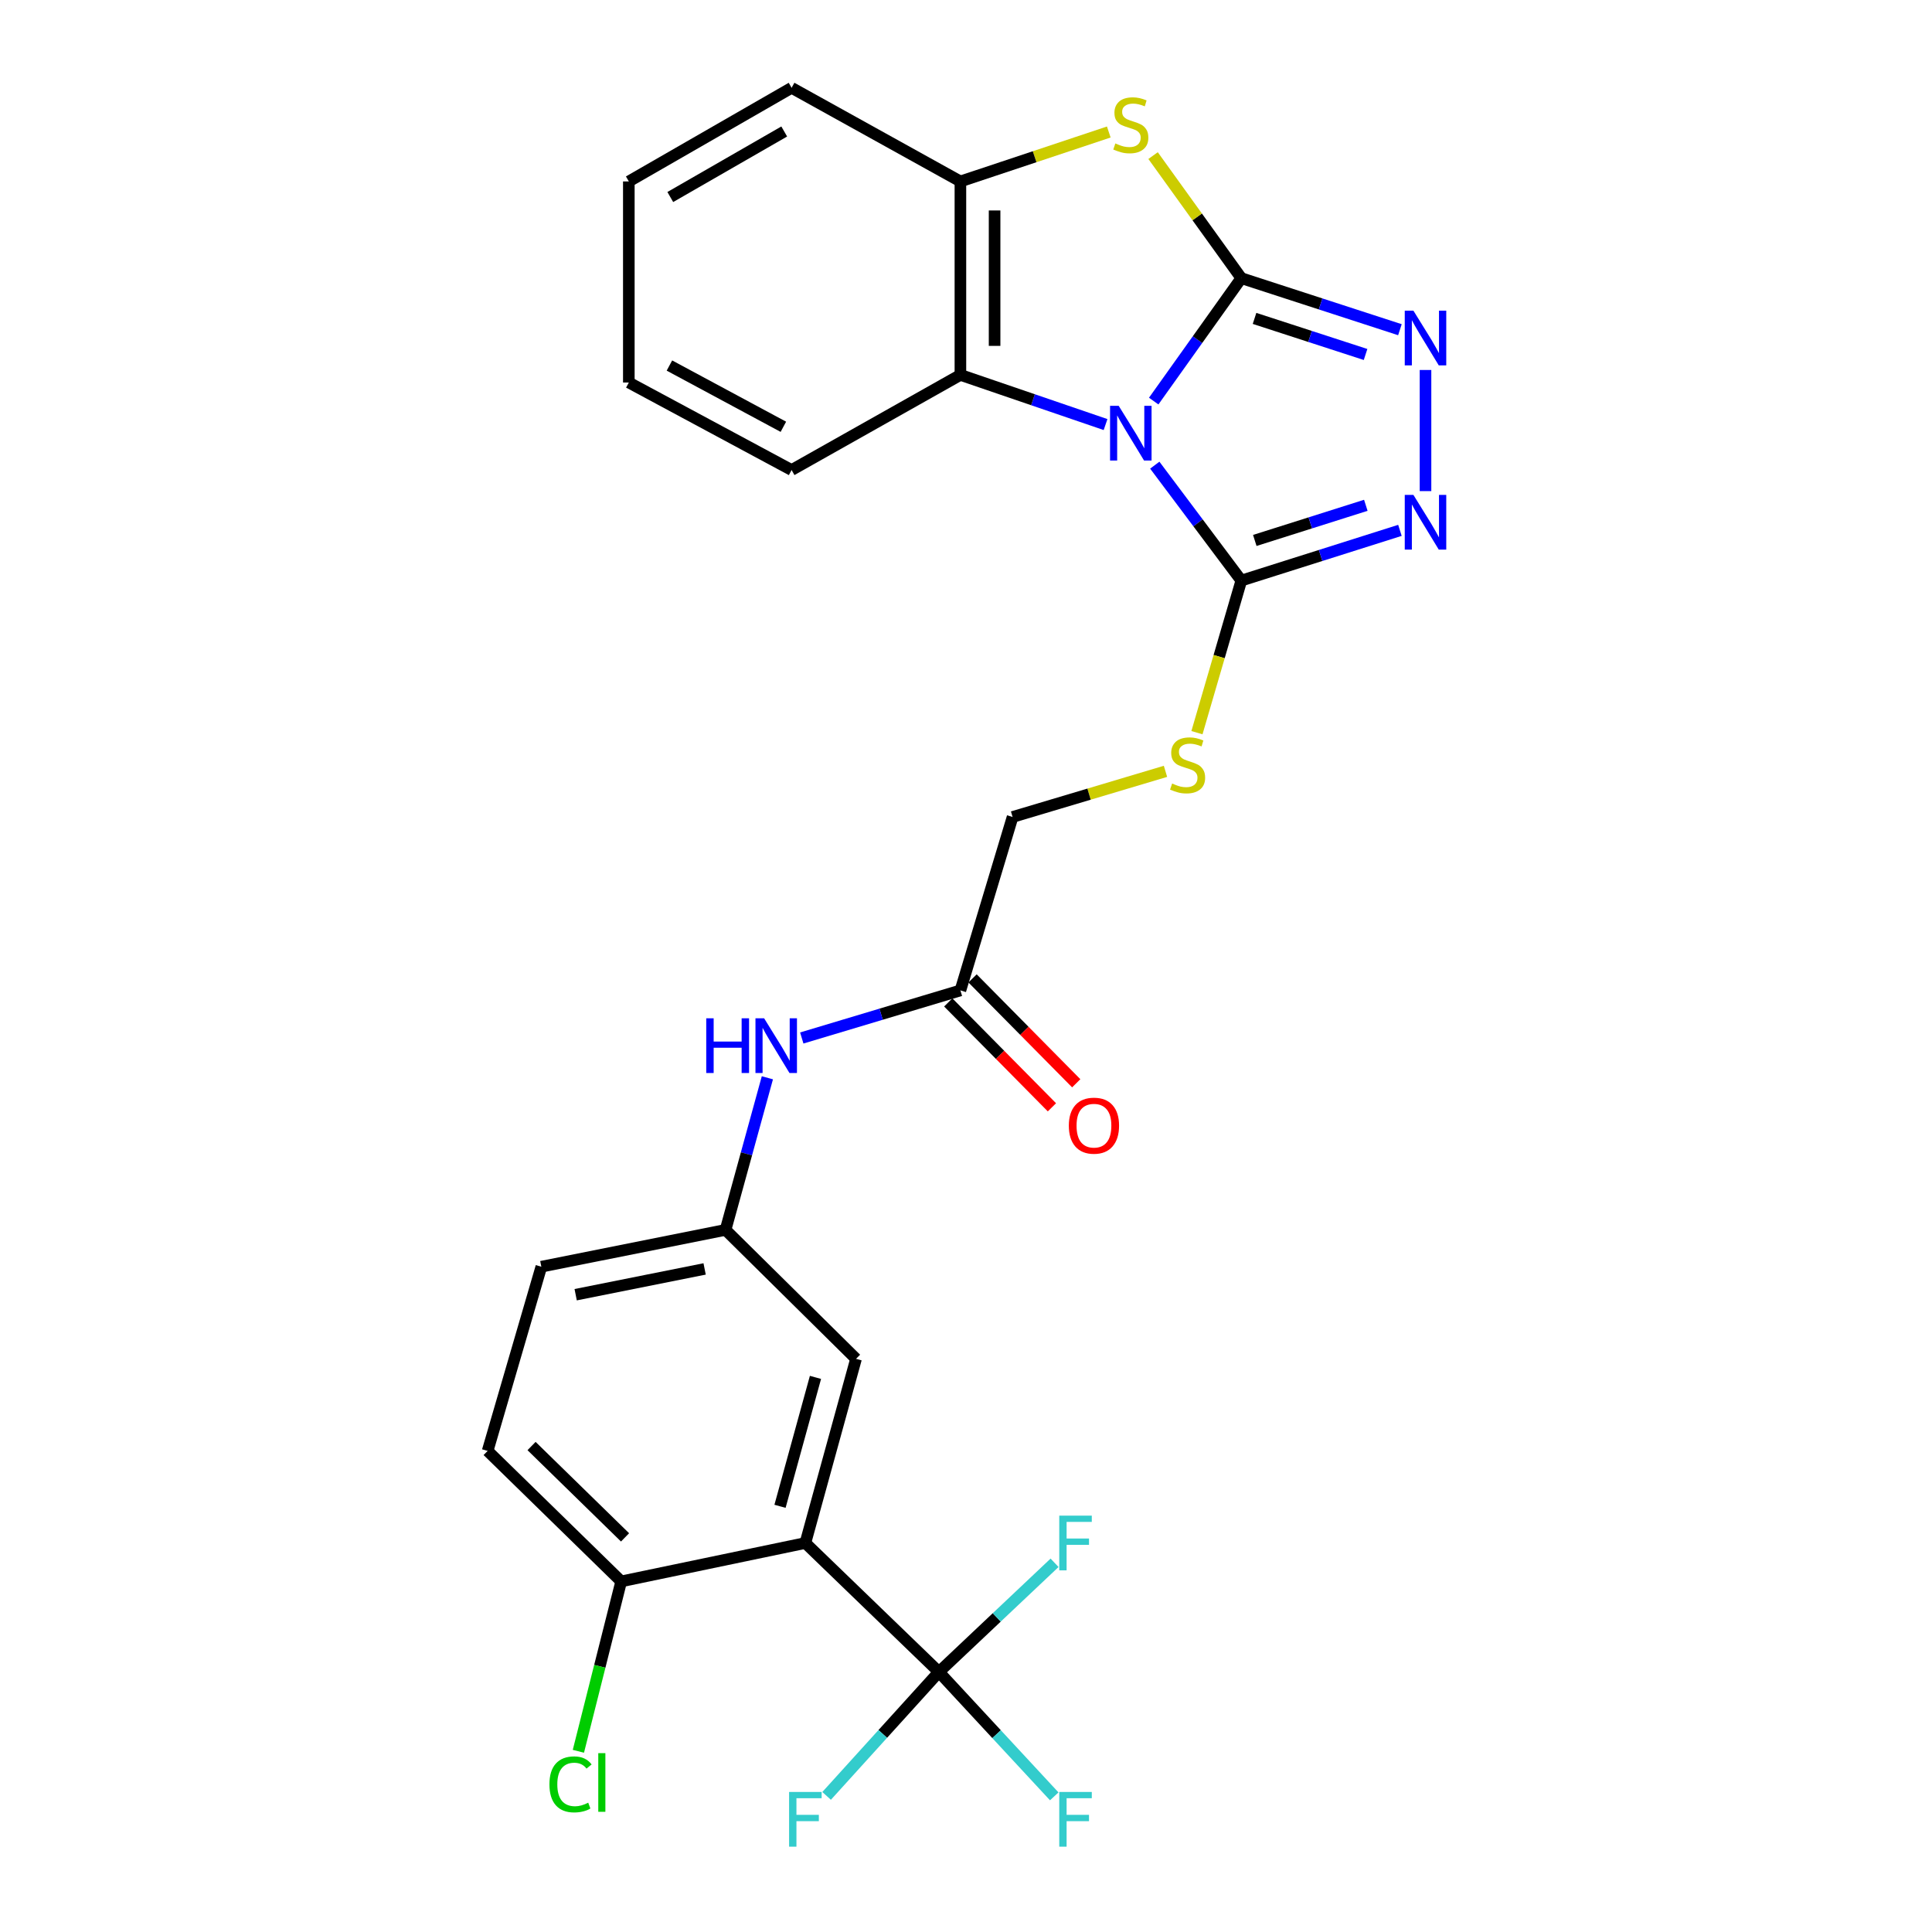<?xml version='1.0' encoding='iso-8859-1'?>
<svg version='1.1' baseProfile='full'
              xmlns='http://www.w3.org/2000/svg'
                      xmlns:rdkit='http://www.rdkit.org/xml'
                      xmlns:xlink='http://www.w3.org/1999/xlink'
                  xml:space='preserve'
width='1000px' height='1000px' viewBox='0 0 1000 1000'>
<!-- END OF HEADER -->
<rect style='opacity:1.0;fill:#FFFFFF;stroke:none' width='1000' height='1000' x='0' y='0'> </rect>
<path class='bond-0' d='M 597.154,207.601 L 619.829,175.789' style='fill:none;fill-rule:evenodd;stroke:#0000FF;stroke-width:6px;stroke-linecap:butt;stroke-linejoin:miter;stroke-opacity:1' />
<path class='bond-0' d='M 619.829,175.789 L 642.504,143.976' style='fill:none;fill-rule:evenodd;stroke:#000000;stroke-width:6px;stroke-linecap:butt;stroke-linejoin:miter;stroke-opacity:1' />
<path class='bond-1' d='M 597.711,240.768 L 620.107,270.635' style='fill:none;fill-rule:evenodd;stroke:#0000FF;stroke-width:6px;stroke-linecap:butt;stroke-linejoin:miter;stroke-opacity:1' />
<path class='bond-1' d='M 620.107,270.635 L 642.504,300.502' style='fill:none;fill-rule:evenodd;stroke:#000000;stroke-width:6px;stroke-linecap:butt;stroke-linejoin:miter;stroke-opacity:1' />
<path class='bond-7' d='M 572.235,219.753 L 534.67,206.901' style='fill:none;fill-rule:evenodd;stroke:#0000FF;stroke-width:6px;stroke-linecap:butt;stroke-linejoin:miter;stroke-opacity:1' />
<path class='bond-7' d='M 534.67,206.901 L 497.105,194.048' style='fill:none;fill-rule:evenodd;stroke:#000000;stroke-width:6px;stroke-linecap:butt;stroke-linejoin:miter;stroke-opacity:1' />
<path class='bond-2' d='M 642.504,143.976 L 683.549,157.315' style='fill:none;fill-rule:evenodd;stroke:#000000;stroke-width:6px;stroke-linecap:butt;stroke-linejoin:miter;stroke-opacity:1' />
<path class='bond-2' d='M 683.549,157.315 L 724.595,170.654' style='fill:none;fill-rule:evenodd;stroke:#0000FF;stroke-width:6px;stroke-linecap:butt;stroke-linejoin:miter;stroke-opacity:1' />
<path class='bond-2' d='M 649.349,164.805 L 678.081,174.142' style='fill:none;fill-rule:evenodd;stroke:#000000;stroke-width:6px;stroke-linecap:butt;stroke-linejoin:miter;stroke-opacity:1' />
<path class='bond-2' d='M 678.081,174.142 L 706.812,183.48' style='fill:none;fill-rule:evenodd;stroke:#0000FF;stroke-width:6px;stroke-linecap:butt;stroke-linejoin:miter;stroke-opacity:1' />
<path class='bond-3' d='M 642.504,143.976 L 619.668,112.256' style='fill:none;fill-rule:evenodd;stroke:#000000;stroke-width:6px;stroke-linecap:butt;stroke-linejoin:miter;stroke-opacity:1' />
<path class='bond-3' d='M 619.668,112.256 L 596.833,80.536' style='fill:none;fill-rule:evenodd;stroke:#CCCC00;stroke-width:6px;stroke-linecap:butt;stroke-linejoin:miter;stroke-opacity:1' />
<path class='bond-4' d='M 642.504,300.502 L 683.552,287.509' style='fill:none;fill-rule:evenodd;stroke:#000000;stroke-width:6px;stroke-linecap:butt;stroke-linejoin:miter;stroke-opacity:1' />
<path class='bond-4' d='M 683.552,287.509 L 724.601,274.516' style='fill:none;fill-rule:evenodd;stroke:#0000FF;stroke-width:6px;stroke-linecap:butt;stroke-linejoin:miter;stroke-opacity:1' />
<path class='bond-4' d='M 649.479,279.736 L 678.213,270.641' style='fill:none;fill-rule:evenodd;stroke:#000000;stroke-width:6px;stroke-linecap:butt;stroke-linejoin:miter;stroke-opacity:1' />
<path class='bond-4' d='M 678.213,270.641 L 706.947,261.546' style='fill:none;fill-rule:evenodd;stroke:#0000FF;stroke-width:6px;stroke-linecap:butt;stroke-linejoin:miter;stroke-opacity:1' />
<path class='bond-9' d='M 642.504,300.502 L 631.021,339.865' style='fill:none;fill-rule:evenodd;stroke:#000000;stroke-width:6px;stroke-linecap:butt;stroke-linejoin:miter;stroke-opacity:1' />
<path class='bond-9' d='M 631.021,339.865 L 619.539,379.227' style='fill:none;fill-rule:evenodd;stroke:#CCCC00;stroke-width:6px;stroke-linecap:butt;stroke-linejoin:miter;stroke-opacity:1' />
<path class='bond-28' d='M 737.841,191.503 L 737.841,254.195' style='fill:none;fill-rule:evenodd;stroke:#0000FF;stroke-width:6px;stroke-linecap:butt;stroke-linejoin:miter;stroke-opacity:1' />
<path class='bond-27' d='M 573.901,68.324 L 535.503,81.119' style='fill:none;fill-rule:evenodd;stroke:#CCCC00;stroke-width:6px;stroke-linecap:butt;stroke-linejoin:miter;stroke-opacity:1' />
<path class='bond-27' d='M 535.503,81.119 L 497.105,93.914' style='fill:none;fill-rule:evenodd;stroke:#000000;stroke-width:6px;stroke-linecap:butt;stroke-linejoin:miter;stroke-opacity:1' />
<path class='bond-5' d='M 416.856,798.655 L 443.081,703.328' style='fill:none;fill-rule:evenodd;stroke:#000000;stroke-width:6px;stroke-linecap:butt;stroke-linejoin:miter;stroke-opacity:1' />
<path class='bond-5' d='M 403.73,779.663 L 422.088,712.934' style='fill:none;fill-rule:evenodd;stroke:#000000;stroke-width:6px;stroke-linecap:butt;stroke-linejoin:miter;stroke-opacity:1' />
<path class='bond-6' d='M 416.856,798.655 L 485.987,865.417' style='fill:none;fill-rule:evenodd;stroke:#000000;stroke-width:6px;stroke-linecap:butt;stroke-linejoin:miter;stroke-opacity:1' />
<path class='bond-30' d='M 416.856,798.655 L 321.529,818.53' style='fill:none;fill-rule:evenodd;stroke:#000000;stroke-width:6px;stroke-linecap:butt;stroke-linejoin:miter;stroke-opacity:1' />
<path class='bond-16' d='M 485.987,865.417 L 515.83,897.604' style='fill:none;fill-rule:evenodd;stroke:#000000;stroke-width:6px;stroke-linecap:butt;stroke-linejoin:miter;stroke-opacity:1' />
<path class='bond-16' d='M 515.83,897.604 L 545.672,929.79' style='fill:none;fill-rule:evenodd;stroke:#33CCCC;stroke-width:6px;stroke-linecap:butt;stroke-linejoin:miter;stroke-opacity:1' />
<path class='bond-17' d='M 485.987,865.417 L 456.918,897.483' style='fill:none;fill-rule:evenodd;stroke:#000000;stroke-width:6px;stroke-linecap:butt;stroke-linejoin:miter;stroke-opacity:1' />
<path class='bond-17' d='M 456.918,897.483 L 427.849,929.549' style='fill:none;fill-rule:evenodd;stroke:#33CCCC;stroke-width:6px;stroke-linecap:butt;stroke-linejoin:miter;stroke-opacity:1' />
<path class='bond-18' d='M 485.987,865.417 L 515.914,837.159' style='fill:none;fill-rule:evenodd;stroke:#000000;stroke-width:6px;stroke-linecap:butt;stroke-linejoin:miter;stroke-opacity:1' />
<path class='bond-18' d='M 515.914,837.159 L 545.84,808.901' style='fill:none;fill-rule:evenodd;stroke:#33CCCC;stroke-width:6px;stroke-linecap:butt;stroke-linejoin:miter;stroke-opacity:1' />
<path class='bond-8' d='M 497.105,194.048 L 497.105,93.914' style='fill:none;fill-rule:evenodd;stroke:#000000;stroke-width:6px;stroke-linecap:butt;stroke-linejoin:miter;stroke-opacity:1' />
<path class='bond-8' d='M 514.798,179.028 L 514.798,108.934' style='fill:none;fill-rule:evenodd;stroke:#000000;stroke-width:6px;stroke-linecap:butt;stroke-linejoin:miter;stroke-opacity:1' />
<path class='bond-23' d='M 497.105,194.048 L 409.73,243.284' style='fill:none;fill-rule:evenodd;stroke:#000000;stroke-width:6px;stroke-linecap:butt;stroke-linejoin:miter;stroke-opacity:1' />
<path class='bond-24' d='M 497.105,93.914 L 409.73,45.455' style='fill:none;fill-rule:evenodd;stroke:#000000;stroke-width:6px;stroke-linecap:butt;stroke-linejoin:miter;stroke-opacity:1' />
<path class='bond-19' d='M 603.253,399.244 L 563.685,411.053' style='fill:none;fill-rule:evenodd;stroke:#CCCC00;stroke-width:6px;stroke-linecap:butt;stroke-linejoin:miter;stroke-opacity:1' />
<path class='bond-19' d='M 563.685,411.053 L 524.116,422.861' style='fill:none;fill-rule:evenodd;stroke:#000000;stroke-width:6px;stroke-linecap:butt;stroke-linejoin:miter;stroke-opacity:1' />
<path class='bond-10' d='M 321.529,818.53 L 252.398,750.991' style='fill:none;fill-rule:evenodd;stroke:#000000;stroke-width:6px;stroke-linecap:butt;stroke-linejoin:miter;stroke-opacity:1' />
<path class='bond-10' d='M 323.524,795.744 L 275.132,748.466' style='fill:none;fill-rule:evenodd;stroke:#000000;stroke-width:6px;stroke-linecap:butt;stroke-linejoin:miter;stroke-opacity:1' />
<path class='bond-22' d='M 321.529,818.53 L 310.45,862.497' style='fill:none;fill-rule:evenodd;stroke:#000000;stroke-width:6px;stroke-linecap:butt;stroke-linejoin:miter;stroke-opacity:1' />
<path class='bond-22' d='M 310.45,862.497 L 299.372,906.463' style='fill:none;fill-rule:evenodd;stroke:#00CC00;stroke-width:6px;stroke-linecap:butt;stroke-linejoin:miter;stroke-opacity:1' />
<path class='bond-11' d='M 443.081,703.328 L 375.542,636.585' style='fill:none;fill-rule:evenodd;stroke:#000000;stroke-width:6px;stroke-linecap:butt;stroke-linejoin:miter;stroke-opacity:1' />
<path class='bond-12' d='M 497.105,512.634 L 524.116,422.861' style='fill:none;fill-rule:evenodd;stroke:#000000;stroke-width:6px;stroke-linecap:butt;stroke-linejoin:miter;stroke-opacity:1' />
<path class='bond-13' d='M 497.105,512.634 L 456.05,524.948' style='fill:none;fill-rule:evenodd;stroke:#000000;stroke-width:6px;stroke-linecap:butt;stroke-linejoin:miter;stroke-opacity:1' />
<path class='bond-13' d='M 456.05,524.948 L 414.996,537.261' style='fill:none;fill-rule:evenodd;stroke:#0000FF;stroke-width:6px;stroke-linecap:butt;stroke-linejoin:miter;stroke-opacity:1' />
<path class='bond-15' d='M 490.813,518.853 L 517.645,545.998' style='fill:none;fill-rule:evenodd;stroke:#000000;stroke-width:6px;stroke-linecap:butt;stroke-linejoin:miter;stroke-opacity:1' />
<path class='bond-15' d='M 517.645,545.998 L 544.476,573.143' style='fill:none;fill-rule:evenodd;stroke:#FF0000;stroke-width:6px;stroke-linecap:butt;stroke-linejoin:miter;stroke-opacity:1' />
<path class='bond-15' d='M 503.396,506.415 L 530.228,533.56' style='fill:none;fill-rule:evenodd;stroke:#000000;stroke-width:6px;stroke-linecap:butt;stroke-linejoin:miter;stroke-opacity:1' />
<path class='bond-15' d='M 530.228,533.56 L 557.06,560.704' style='fill:none;fill-rule:evenodd;stroke:#FF0000;stroke-width:6px;stroke-linecap:butt;stroke-linejoin:miter;stroke-opacity:1' />
<path class='bond-14' d='M 397.193,557.861 L 386.368,597.223' style='fill:none;fill-rule:evenodd;stroke:#0000FF;stroke-width:6px;stroke-linecap:butt;stroke-linejoin:miter;stroke-opacity:1' />
<path class='bond-14' d='M 386.368,597.223 L 375.542,636.585' style='fill:none;fill-rule:evenodd;stroke:#000000;stroke-width:6px;stroke-linecap:butt;stroke-linejoin:miter;stroke-opacity:1' />
<path class='bond-21' d='M 375.542,636.585 L 280.196,655.645' style='fill:none;fill-rule:evenodd;stroke:#000000;stroke-width:6px;stroke-linecap:butt;stroke-linejoin:miter;stroke-opacity:1' />
<path class='bond-21' d='M 364.709,656.794 L 297.966,670.136' style='fill:none;fill-rule:evenodd;stroke:#000000;stroke-width:6px;stroke-linecap:butt;stroke-linejoin:miter;stroke-opacity:1' />
<path class='bond-20' d='M 252.398,750.991 L 280.196,655.645' style='fill:none;fill-rule:evenodd;stroke:#000000;stroke-width:6px;stroke-linecap:butt;stroke-linejoin:miter;stroke-opacity:1' />
<path class='bond-25' d='M 409.73,243.284 L 325.48,197.99' style='fill:none;fill-rule:evenodd;stroke:#000000;stroke-width:6px;stroke-linecap:butt;stroke-linejoin:miter;stroke-opacity:1' />
<path class='bond-25' d='M 405.471,220.906 L 346.496,189.2' style='fill:none;fill-rule:evenodd;stroke:#000000;stroke-width:6px;stroke-linecap:butt;stroke-linejoin:miter;stroke-opacity:1' />
<path class='bond-29' d='M 409.73,45.455 L 325.48,93.914' style='fill:none;fill-rule:evenodd;stroke:#000000;stroke-width:6px;stroke-linecap:butt;stroke-linejoin:miter;stroke-opacity:1' />
<path class='bond-29' d='M 405.914,68.061 L 346.94,101.982' style='fill:none;fill-rule:evenodd;stroke:#000000;stroke-width:6px;stroke-linecap:butt;stroke-linejoin:miter;stroke-opacity:1' />
<path class='bond-26' d='M 325.48,197.99 L 325.48,93.914' style='fill:none;fill-rule:evenodd;stroke:#000000;stroke-width:6px;stroke-linecap:butt;stroke-linejoin:miter;stroke-opacity:1' />
<path  class='atom-0' d='M 579.045 210.065
L 588.325 225.065
Q 589.245 226.545, 590.725 229.225
Q 592.205 231.905, 592.285 232.065
L 592.285 210.065
L 596.045 210.065
L 596.045 238.385
L 592.165 238.385
L 582.205 221.985
Q 581.045 220.065, 579.805 217.865
Q 578.605 215.665, 578.245 214.985
L 578.245 238.385
L 574.565 238.385
L 574.565 210.065
L 579.045 210.065
' fill='#0000FF'/>
<path  class='atom-3' d='M 731.581 160.799
L 740.861 175.799
Q 741.781 177.279, 743.261 179.959
Q 744.741 182.639, 744.821 182.799
L 744.821 160.799
L 748.581 160.799
L 748.581 189.119
L 744.701 189.119
L 734.741 172.719
Q 733.581 170.799, 732.341 168.599
Q 731.141 166.399, 730.781 165.719
L 730.781 189.119
L 727.101 189.119
L 727.101 160.799
L 731.581 160.799
' fill='#0000FF'/>
<path  class='atom-4' d='M 577.305 74.244
Q 577.625 74.364, 578.945 74.924
Q 580.265 75.484, 581.705 75.844
Q 583.185 76.164, 584.625 76.164
Q 587.305 76.164, 588.865 74.884
Q 590.425 73.564, 590.425 71.284
Q 590.425 69.724, 589.625 68.764
Q 588.865 67.804, 587.665 67.284
Q 586.465 66.764, 584.465 66.164
Q 581.945 65.404, 580.425 64.684
Q 578.945 63.964, 577.865 62.444
Q 576.825 60.924, 576.825 58.364
Q 576.825 54.804, 579.225 52.604
Q 581.665 50.404, 586.465 50.404
Q 589.745 50.404, 593.465 51.964
L 592.545 55.044
Q 589.145 53.644, 586.585 53.644
Q 583.825 53.644, 582.305 54.804
Q 580.785 55.924, 580.825 57.884
Q 580.825 59.404, 581.585 60.324
Q 582.385 61.244, 583.505 61.764
Q 584.665 62.284, 586.585 62.884
Q 589.145 63.684, 590.665 64.484
Q 592.185 65.284, 593.265 66.924
Q 594.385 68.524, 594.385 71.284
Q 594.385 75.204, 591.745 77.324
Q 589.145 79.404, 584.785 79.404
Q 582.265 79.404, 580.345 78.844
Q 578.465 78.324, 576.225 77.404
L 577.305 74.244
' fill='#CCCC00'/>
<path  class='atom-5' d='M 731.581 256.166
L 740.861 271.166
Q 741.781 272.646, 743.261 275.326
Q 744.741 278.006, 744.821 278.166
L 744.821 256.166
L 748.581 256.166
L 748.581 284.486
L 744.701 284.486
L 734.741 268.086
Q 733.581 266.166, 732.341 263.966
Q 731.141 261.766, 730.781 261.086
L 730.781 284.486
L 727.101 284.486
L 727.101 256.166
L 731.581 256.166
' fill='#0000FF'/>
<path  class='atom-10' d='M 606.696 405.55
Q 607.016 405.67, 608.336 406.23
Q 609.656 406.79, 611.096 407.15
Q 612.576 407.47, 614.016 407.47
Q 616.696 407.47, 618.256 406.19
Q 619.816 404.87, 619.816 402.59
Q 619.816 401.03, 619.016 400.07
Q 618.256 399.11, 617.056 398.59
Q 615.856 398.07, 613.856 397.47
Q 611.336 396.71, 609.816 395.99
Q 608.336 395.27, 607.256 393.75
Q 606.216 392.23, 606.216 389.67
Q 606.216 386.11, 608.616 383.91
Q 611.056 381.71, 615.856 381.71
Q 619.136 381.71, 622.856 383.27
L 621.936 386.35
Q 618.536 384.95, 615.976 384.95
Q 613.216 384.95, 611.696 386.11
Q 610.176 387.23, 610.216 389.19
Q 610.216 390.71, 610.976 391.63
Q 611.776 392.55, 612.896 393.07
Q 614.056 393.59, 615.976 394.19
Q 618.536 394.99, 620.056 395.79
Q 621.576 396.59, 622.656 398.23
Q 623.776 399.83, 623.776 402.59
Q 623.776 406.51, 621.136 408.63
Q 618.536 410.71, 614.176 410.71
Q 611.656 410.71, 609.736 410.15
Q 607.856 409.63, 605.616 408.71
L 606.696 405.55
' fill='#CCCC00'/>
<path  class='atom-14' d='M 365.548 527.068
L 369.388 527.068
L 369.388 539.108
L 383.868 539.108
L 383.868 527.068
L 387.708 527.068
L 387.708 555.388
L 383.868 555.388
L 383.868 542.308
L 369.388 542.308
L 369.388 555.388
L 365.548 555.388
L 365.548 527.068
' fill='#0000FF'/>
<path  class='atom-14' d='M 395.508 527.068
L 404.788 542.068
Q 405.708 543.548, 407.188 546.228
Q 408.668 548.908, 408.748 549.068
L 408.748 527.068
L 412.508 527.068
L 412.508 555.388
L 408.628 555.388
L 398.668 538.988
Q 397.508 537.068, 396.268 534.868
Q 395.068 532.668, 394.708 531.988
L 394.708 555.388
L 391.028 555.388
L 391.028 527.068
L 395.508 527.068
' fill='#0000FF'/>
<path  class='atom-16' d='M 553.226 582.642
Q 553.226 575.842, 556.586 572.042
Q 559.946 568.242, 566.226 568.242
Q 572.506 568.242, 575.866 572.042
Q 579.226 575.842, 579.226 582.642
Q 579.226 589.522, 575.826 593.442
Q 572.426 597.322, 566.226 597.322
Q 559.986 597.322, 556.586 593.442
Q 553.226 589.562, 553.226 582.642
M 566.226 594.122
Q 570.546 594.122, 572.866 591.242
Q 575.226 588.322, 575.226 582.642
Q 575.226 577.082, 572.866 574.282
Q 570.546 571.442, 566.226 571.442
Q 561.906 571.442, 559.546 574.242
Q 557.226 577.042, 557.226 582.642
Q 557.226 588.362, 559.546 591.242
Q 561.906 594.122, 566.226 594.122
' fill='#FF0000'/>
<path  class='atom-17' d='M 548.272 927.515
L 565.112 927.515
L 565.112 930.755
L 552.072 930.755
L 552.072 939.355
L 563.672 939.355
L 563.672 942.635
L 552.072 942.635
L 552.072 955.835
L 548.272 955.835
L 548.272 927.515
' fill='#33CCCC'/>
<path  class='atom-18' d='M 408.436 927.515
L 425.276 927.515
L 425.276 930.755
L 412.236 930.755
L 412.236 939.355
L 423.836 939.355
L 423.836 942.635
L 412.236 942.635
L 412.236 955.835
L 408.436 955.835
L 408.436 927.515
' fill='#33CCCC'/>
<path  class='atom-19' d='M 548.272 784.495
L 565.112 784.495
L 565.112 787.735
L 552.072 787.735
L 552.072 796.335
L 563.672 796.335
L 563.672 799.615
L 552.072 799.615
L 552.072 812.815
L 548.272 812.815
L 548.272 784.495
' fill='#33CCCC'/>
<path  class='atom-23' d='M 284.384 923.586
Q 284.384 916.546, 287.664 912.866
Q 290.984 909.146, 297.264 909.146
Q 303.104 909.146, 306.224 913.266
L 303.584 915.426
Q 301.304 912.426, 297.264 912.426
Q 292.984 912.426, 290.704 915.306
Q 288.464 918.146, 288.464 923.586
Q 288.464 929.186, 290.784 932.066
Q 293.144 934.946, 297.704 934.946
Q 300.824 934.946, 304.464 933.066
L 305.584 936.066
Q 304.104 937.026, 301.864 937.586
Q 299.624 938.146, 297.144 938.146
Q 290.984 938.146, 287.664 934.386
Q 284.384 930.626, 284.384 923.586
' fill='#00CC00'/>
<path  class='atom-23' d='M 309.664 907.426
L 313.344 907.426
L 313.344 937.786
L 309.664 937.786
L 309.664 907.426
' fill='#00CC00'/>
</svg>
